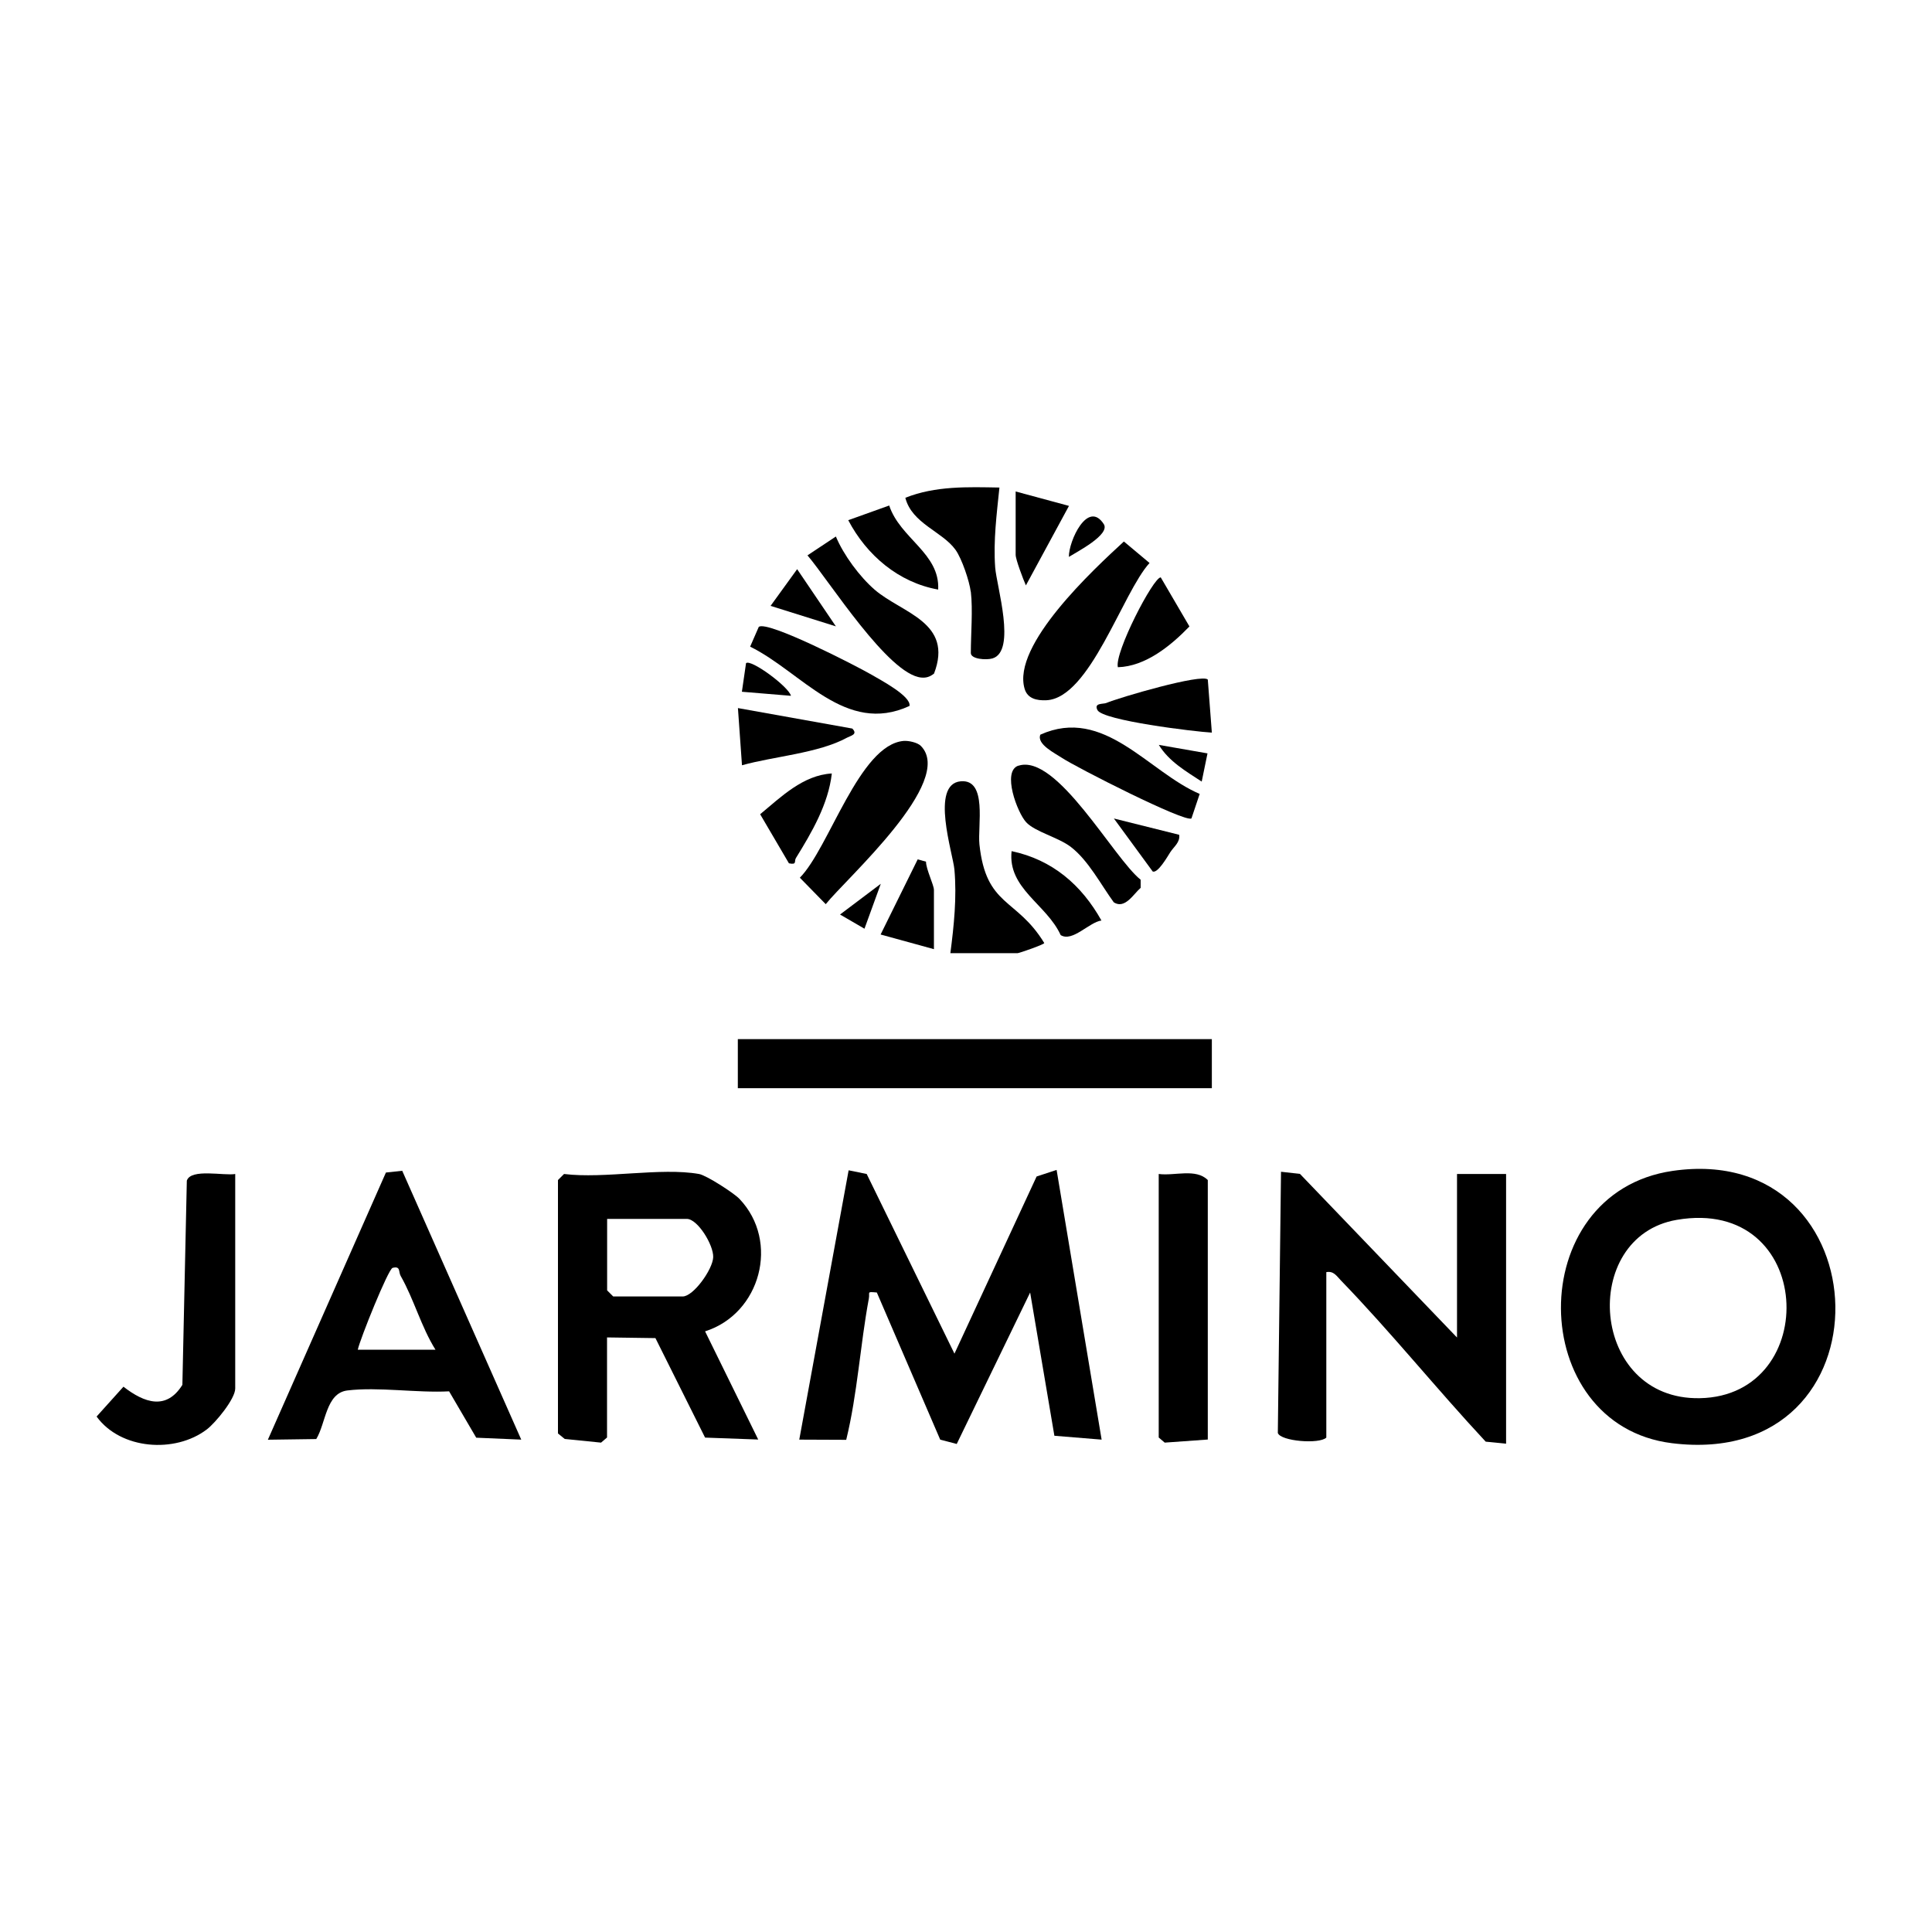 <?xml version="1.0" encoding="UTF-8"?>
<svg id="Layer_1" xmlns="http://www.w3.org/2000/svg" version="1.1" viewBox="0 0 200 200">
  <!-- Generator: Adobe Illustrator 29.8.1, SVG Export Plug-In . SVG Version: 2.1.1 Build 2)  -->
  <path d="M98.8,140.14l8.51-18.35,2.07-.68,4.66,27.92-4.89-.4-2.51-14.83-7.6,15.68-1.71-.45-6.56-15.23c-1.11-.1-.7-.05-.83.64-.9,4.84-1.17,9.81-2.34,14.61l-4.86-.02,5.11-27.88,1.87.38,9.09,18.61Z"/>
  <path d="M173.15,121.21c21.91-3.18,23.03,31.04-.06,28.19-15.17-1.87-15.52-25.92.06-28.19ZM173.57,126.28c-10.12,1.74-8.99,18.67,2.39,18.46,12.71-.23,11.94-20.93-2.39-18.46Z"/>
  <path d="M150.83,138.45v-16.92h5.08v27.92l-2.11-.21c-5.09-5.46-9.83-11.36-15.01-16.71-.44-.46-.74-.98-1.49-.84v17.13c-.72.7-4.73.38-5.02-.48l.33-27.04,1.96.22,16.26,16.94Z"/>
  <path d="M72.36,121.53c.75.13,3.6,1.96,4.19,2.58,4.2,4.41,2.18,11.89-3.56,13.71l5.5,11.2-5.5-.2-5.14-10.3-5.01-.07v10.36l-.62.53-3.76-.38-.7-.57v-26.23l.63-.63c4.17.52,10.02-.7,13.96,0ZM62.85,126.18v7.4l.63.63h7.19c1.11,0,3.11-2.8,3.16-4.06s-1.61-3.97-2.73-3.97h-8.25Z"/>
  <path d="M41.63,121.18l12.33,27.85-4.66-.2-2.81-4.8c-3.3.18-7.34-.48-10.53-.09-2.22.27-2.22,3.38-3.22,5.03l-5.01.07,12.22-27.66,1.67-.18ZM37.04,139.72h8.04c-1.48-2.36-2.23-5.23-3.6-7.63-.25-.43.02-1.06-.84-.84-.45.12-3.37,7.37-3.6,8.46Z"/>
  <rect x="76.38" y="107.57" width="49.07" height="5.08"/>
  <path d="M24.35,121.53v22.21c0,1.07-2.04,3.55-2.95,4.24-3.28,2.49-8.91,2.09-11.4-1.34l2.78-3.09c2.16,1.68,4.44,2.47,6.1-.19l.46-21.14c.42-1.29,3.87-.48,5.02-.69Z"/>
  <path d="M125.03,149.02l-4.46.32-.62-.53v-27.28c1.63.22,3.85-.61,5.08.63v26.86Z"/>
  <path d="M116.35,56.06l2.65,2.22c-2.8,3.06-6.17,14.03-10.7,14.21-.96.04-1.93-.16-2.23-1.18-1.36-4.52,7.16-12.39,10.27-15.25Z"/>
  <path d="M95.32,77.21c3.64,3.66-7.77,13.78-9.84,16.39l-2.68-2.74c3.03-3.06,6.15-13.77,10.75-14.16.5-.04,1.42.16,1.77.51Z"/>
  <path d="M100.49,61.25c-.13-1.07-.92-3.43-1.58-4.34-1.37-1.9-4.51-2.71-5.19-5.38,3.11-1.24,6.45-1.12,9.74-1.06-.28,2.73-.64,5.5-.44,8.26.14,1.93,2.23,8.68-.28,9.43-.64.19-2.24.08-2.24-.56,0-1.96.22-4.48,0-6.35Z"/>
  <path d="M98.38,98.68c.37-2.83.68-5.8.42-8.67-.15-1.66-2.53-8.84.65-9.13,2.79-.25,1.74,4.62,1.94,6.53.69,6.49,3.84,5.5,6.71,10.21.04.14-2.6,1.05-2.75,1.05h-6.98Z"/>
  <path d="M105.42,79.27c3.97-1.32,9.87,9.59,12.66,11.8v.84c-.73.62-1.62,2.24-2.78,1.5-1.33-1.82-2.63-4.34-4.44-5.73-1.28-.99-3.71-1.57-4.63-2.56s-2.53-5.28-.81-5.86Z"/>
  <path d="M86.53,55.54c.79,1.9,2.46,4.16,4.02,5.51,2.82,2.43,8.18,3.35,6.14,8.68-.41.32-.79.46-1.32.41-3.42-.32-9.51-9.98-11.78-12.65l2.94-1.95Z"/>
  <path d="M124.19,82.19l-.85,2.53c-.63.47-11.94-5.29-13.4-6.26-.7-.47-2.66-1.42-2.24-2.41,6.61-2.97,11.18,3.88,16.5,6.14Z"/>
  <path d="M77.65,66.95l.9-2.06c.93-.67,10.15,4.07,11.66,4.95.85.5,4.15,2.23,3.94,3.24-6.64,3.07-11.17-3.53-16.5-6.14Z"/>
  <path d="M88.23,75.42c.6.61-.15.73-.54.94-2.96,1.62-7.62,1.94-10.88,2.86l-.42-5.92,11.84,2.12Z"/>
  <path d="M125.03,70.34l.42,5.5c-1.79-.1-11.28-1.25-11.84-2.33-.4-.77.58-.6.92-.74,1.33-.56,9.89-3.07,10.5-2.42Z"/>
  <path d="M114.03,95.29c-1.27.16-3.01,2.27-4.23,1.51-1.46-3.2-5.5-4.82-5.08-8.69,4.22.89,7.24,3.5,9.3,7.18Z"/>
  <path d="M97.11,61.03c-4.08-.73-7.39-3.54-9.3-7.18l4.24-1.52c1.13,3.42,5.26,4.94,5.07,8.7Z"/>
  <path d="M86.11,80.07c-.36,3.17-2.07,6.09-3.72,8.76-.2.33.14.72-.72.54l-2.98-5.08c2.16-1.79,4.44-4.05,7.42-4.22Z"/>
  <path d="M115.72,69.07c-.37-1.51,3.68-9.33,4.44-9.3l2.97,5.08c-1.93,2-4.55,4.14-7.41,4.22Z"/>
  <path d="M105.15,50.88l5.51,1.49-4.46,8.23c-.28-.63-1.06-2.68-1.06-3.17v-6.56Z"/>
  <path d="M96.69,98.26l-5.53-1.52,3.84-7.78.86.24c0,.78.82,2.41.82,2.93v6.13Z"/>
  <path d="M122.07,86.42c.11.78-.55,1.22-.93,1.81-.28.44-1.28,2.19-1.81,1.99l-4.02-5.49,6.77,1.69Z"/>
  <polygon points="86.53 64.84 79.77 62.72 82.52 58.92 86.53 64.84"/>
  <path d="M125,77.99l-.6,2.92c-1.63-1.07-3.39-2.08-4.44-3.8l5.04.88Z"/>
  <path d="M81.88,72.03l-5.08-.42.43-2.96c.5-.45,4.42,2.44,4.65,3.38Z"/>
  <path d="M110.65,57.65c-.03-1.62,1.95-5.95,3.61-3.4.71,1.09-2.79,2.88-3.61,3.4Z"/>
  <polygon points="89.49 96.14 86.96 94.67 91.18 91.49 89.49 96.14"/>
</svg>